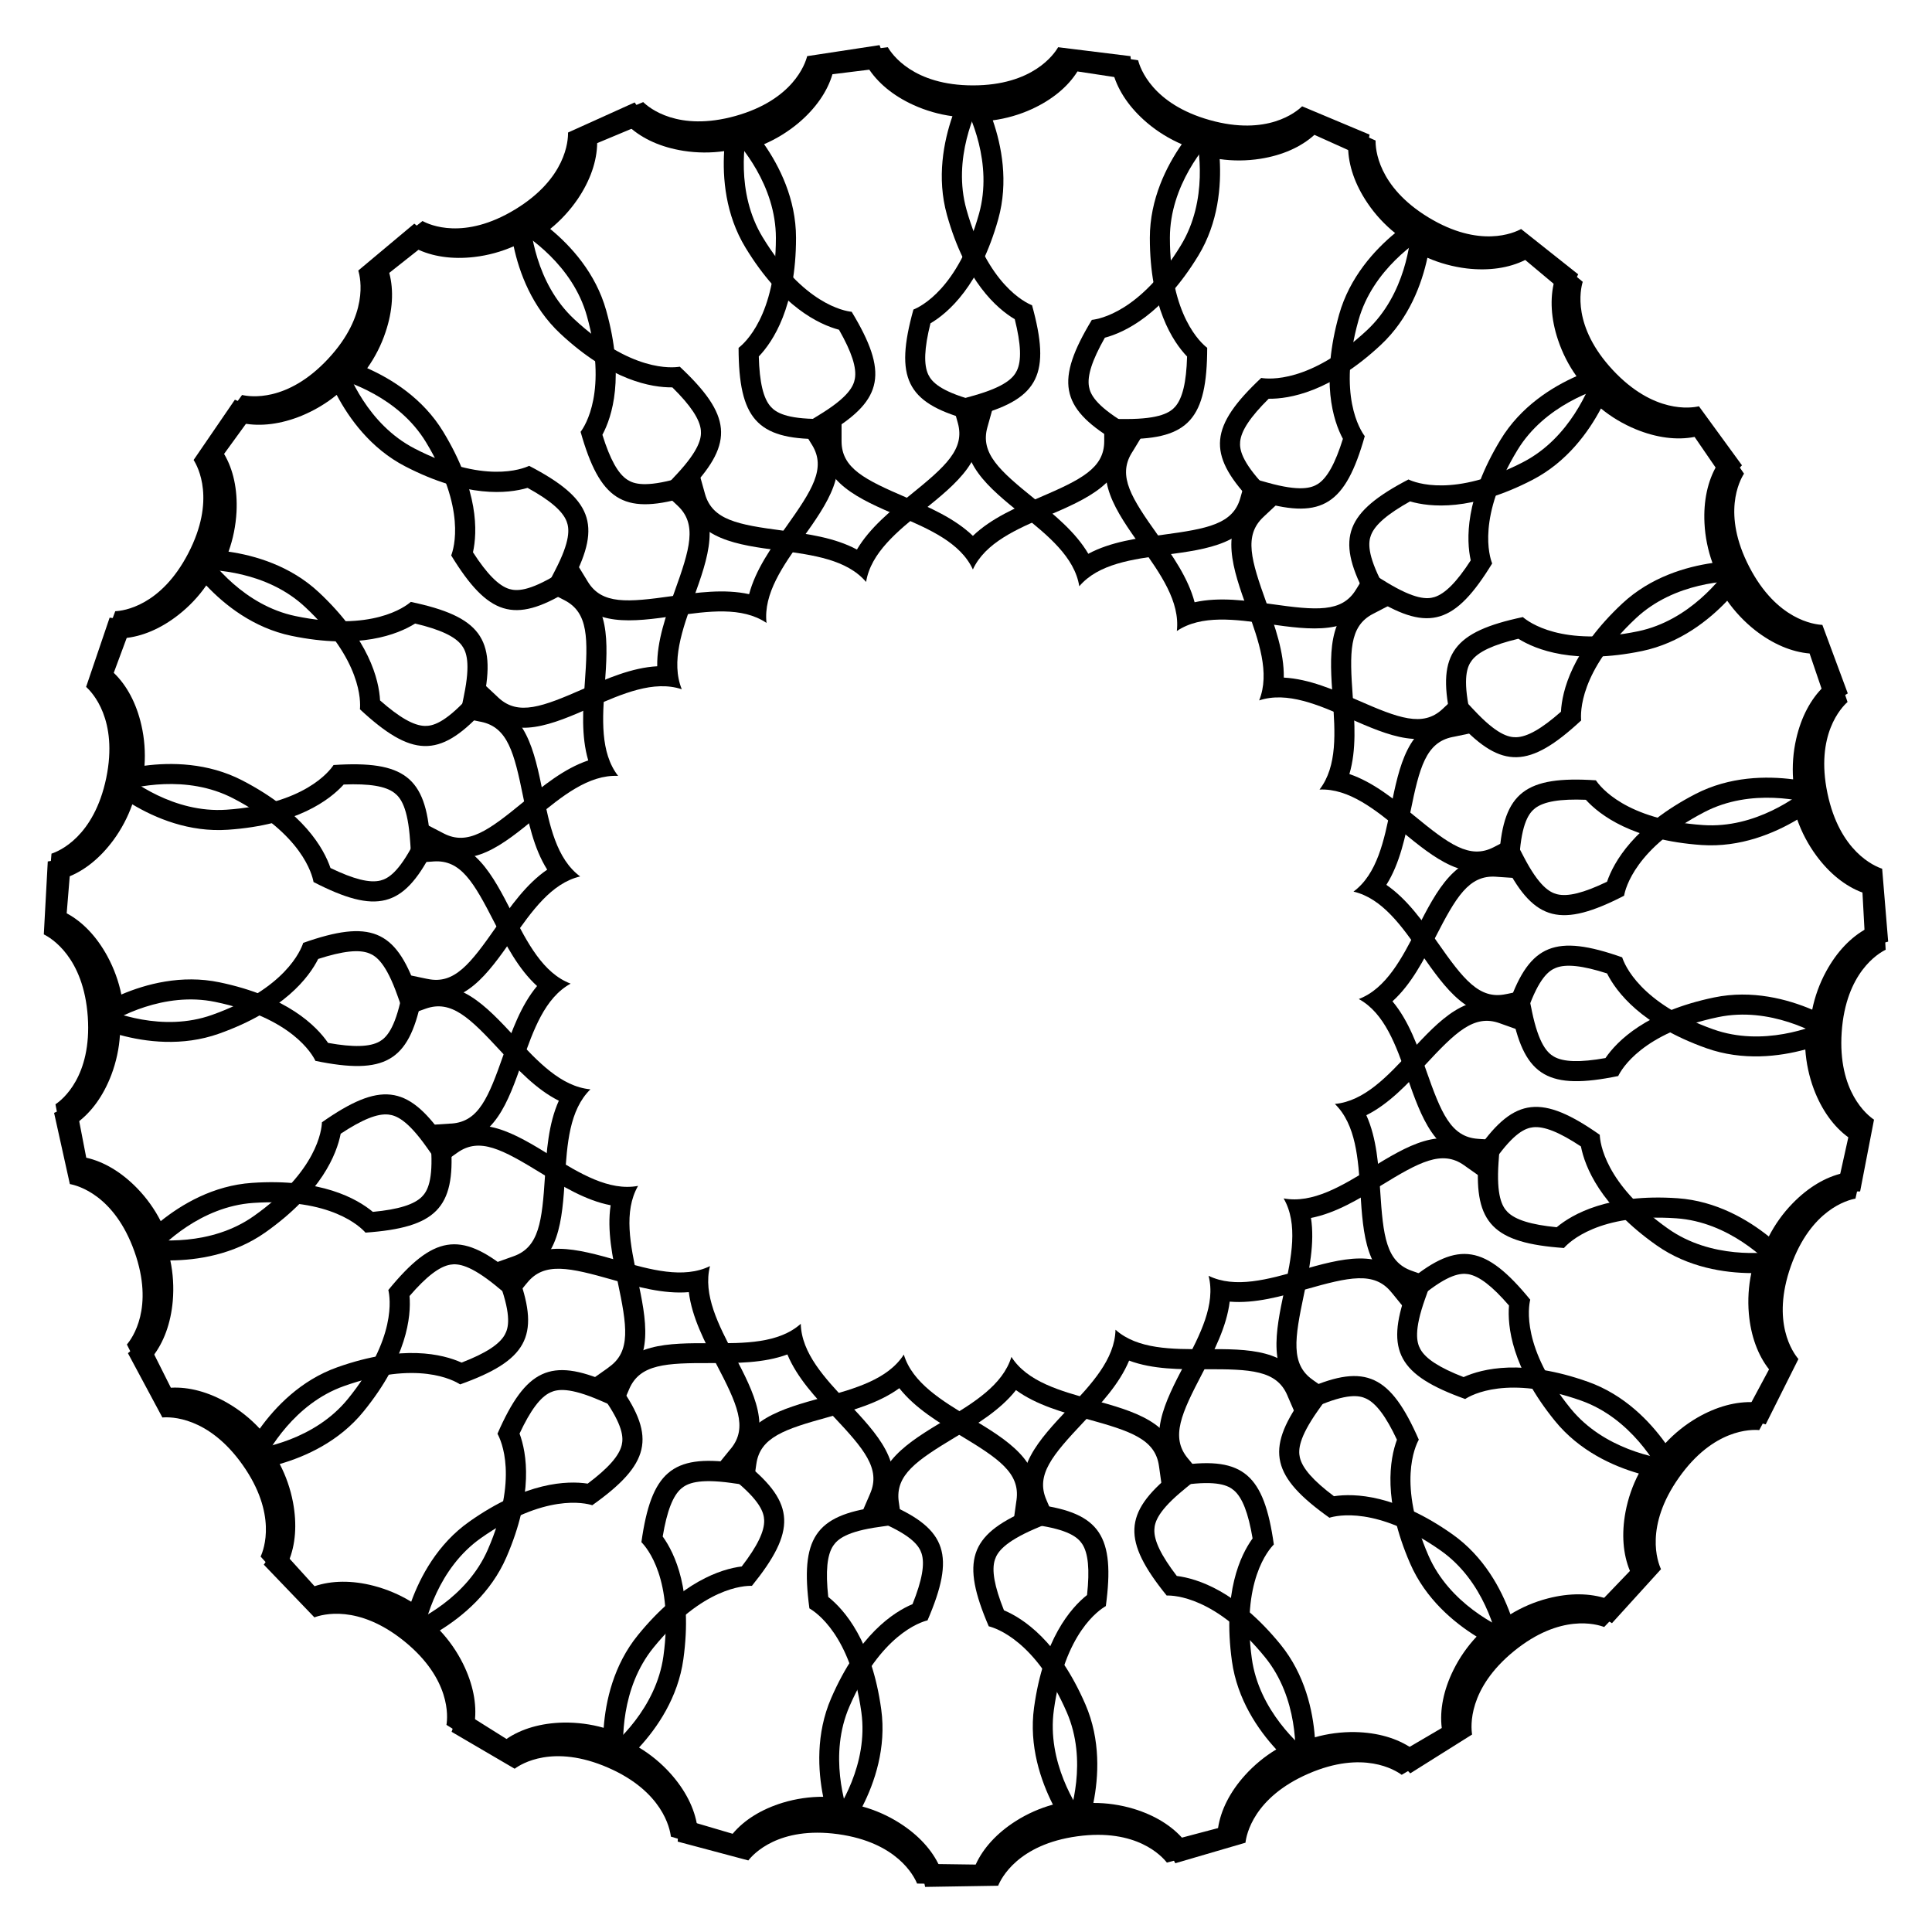 <?xml version="1.0" encoding="UTF-8"?>
<!-- Uploaded to: ICON Repo, www.iconrepo.com, Generator: ICON Repo Mixer Tools -->
<svg fill="#000000" width="800px" height="800px" version="1.1" viewBox="144 144 512 512" xmlns="http://www.w3.org/2000/svg">
 <g>
  <path d="m426.85 162.18 12.219 1.512c1.363 4.598 4.43 9.047 8.941 12.867 2.769 2.352 5.941 4.281 9.172 5.668-4.031 5.793-8.461 14.504-8.461 24.812 0 18.305 6.086 27.5 9.867 31.445-0.188 6.844-1.219 11.082-3.148 13.289-1.344 1.531-4.051 3.273-12.93 3.273h-5.879v5.879c0 7.18-6.191 10.203-17.129 14.906-6.129 2.625-12.824 5.519-17.676 10.18-4.848-4.66-11.547-7.559-17.676-10.18-10.938-4.703-17.129-7.727-17.129-14.906v-5.898h-5.856c-8.879 0-11.566-1.742-12.93-3.273-1.953-2.184-2.961-6.445-3.148-13.289 3.777-3.945 9.867-13.141 9.867-31.445 0-10.309-4.43-19.02-8.461-24.812 3.234-1.387 6.383-3.316 9.172-5.668 4.512-3.82 7.598-8.293 8.941-12.867l12.219-1.512c3.484 4.031 10.938 9.781 25.023 9.781 14.062 0.02 21.516-5.731 25-9.762m-2.434-5.668c-1.07 1.848-6.719 10.117-22.566 10.117s-21.496-8.27-22.566-10.117l-19.23 2.371c-0.398 9.949-12.891 19.566-22.883 20.34 3.023 3.109 12.449 13.855 12.449 27.816 0 20.613-8.312 27.941-9.887 29.137 0.043 18.746 4.891 24.184 21.434 24.184h0.547v0.547c0 11.043 9.887 15.305 20.34 19.797 8.125 3.484 16.5 7.094 19.773 14.211 3.273-7.117 11.652-10.707 19.773-14.211 10.477-4.492 20.34-8.754 20.34-19.797l0.004-0.547h0.547c16.543 0 21.391-5.438 21.434-24.184-1.574-1.195-9.887-8.523-9.887-29.137 0-13.961 9.426-24.707 12.449-27.816-9.992-0.777-22.484-10.391-22.883-20.34z"/>
  <path d="m361.79 163.69 12.176-1.848c2.539 4.051 6.695 7.516 12.09 9.973 3.316 1.512 6.863 2.519 10.348 2.981-2.309 6.676-4.219 16.246-1.449 26.176 4.934 17.633 13.266 24.832 17.969 27.625 1.66 6.633 1.828 11 0.547 13.645-0.883 1.828-3 4.242-11.566 6.633l-0.523 0.148-5.121 1.426 1.426 5.121 0.148 0.523c1.93 6.926-3.211 11.484-12.469 18.977-5.184 4.176-10.852 8.773-14.273 14.57-5.918-3.191-13.16-4.156-19.773-5.039-11.777-1.551-18.539-2.789-20.492-9.715l-0.145-0.527-1.43-5.121-5.121 1.43-0.547 0.145c-8.543 2.394-11.605 1.449-13.309 0.336-2.477-1.574-4.598-5.394-6.633-11.922 2.582-4.828 5.941-15.305 1.008-32.938-2.769-9.93-9.383-17.129-14.84-21.621 2.731-2.203 5.246-4.914 7.305-7.934 3.316-4.914 5.078-10.016 5.141-14.801l11.355-4.746c4.449 2.938 13.16 6.465 26.723 2.664 13.562-3.797 19.191-11.332 21.457-16.16m-3.883-4.809c-0.527 2.078-3.738 11.566-19 15.852-15.262 4.258-22.922-2.184-24.453-3.676l-17.867 7.473c2.309 9.699-7.137 22.316-16.543 25.758 3.758 2.164 15.723 9.992 19.48 23.426 5.562 19.859-0.461 29.137-1.66 30.73 5.106 18.035 11.234 21.961 27.168 17.512l0.523-0.148 0.148 0.523c2.981 10.645 13.645 12.07 24.938 13.562 8.754 1.176 17.801 2.371 22.883 8.332 1.238-7.727 8.332-13.457 15.219-19.02 8.859-7.16 17.234-13.918 14.254-24.562l-0.148-0.523 0.523-0.148c15.934-4.473 19.125-11 14.129-29.074-1.848-0.734-11.82-5.543-17.383-25.379-3.758-13.434 2.394-26.344 4.492-30.145-9.844 1.93-24.457-3.945-27.52-13.414z"/>
  <path d="m299.55 182.69 11.23-5.059c3.547 3.211 8.48 5.418 14.34 6.34 3.59 0.566 7.305 0.586 10.789 0.082-0.441 7.055 0.316 16.793 5.668 25.59 9.508 15.641 19.48 20.34 24.77 21.746 3.379 5.941 4.723 10.098 4.199 12.992-0.355 1.996-1.762 4.891-9.34 9.508l-0.461 0.293-4.578 2.758 2.769 4.555 0.293 0.461c3.738 6.152 0.02 11.922-6.887 21.645-3.879 5.414-8.102 11.379-9.82 17.863-6.57-1.449-13.793-0.441-20.383 0.504-11.797 1.66-18.641 2.309-22.379-3.84l-0.293-0.484-2.773-4.535-4.531 2.773-0.484 0.273c-7.578 4.617-10.789 4.512-12.742 3.926-2.793-0.863-5.879-3.969-9.594-9.723 1.176-5.332 1.594-16.352-7.914-31.992-5.352-8.793-13.664-13.938-20.109-16.793 2.035-2.856 3.734-6.148 4.871-9.613 1.887-5.625 2.203-11.02 0.965-15.641l9.656-7.641c5.082 1.637 14.422 2.688 26.449-4.641 12.051-7.305 15.406-16.098 16.289-21.348m-5.016-3.566c0.043 2.141-0.484 12.156-14.023 20.383-13.539 8.23-22.672 4.094-24.539 3.066l-15.199 12.004c4.828 8.711-0.84 23.406-8.984 29.285 4.199 1.07 17.844 5.375 25.086 17.297 10.707 17.613 7.41 28.191 6.695 30.039 9.781 15.977 16.73 18.098 30.879 9.512l0.461-0.293 0.293 0.461c5.731 9.426 16.395 7.934 27.668 6.34 8.754-1.238 17.781-2.519 24.266 1.867-0.879-7.766 4.414-15.199 9.535-22.398 6.613-9.277 12.848-18.055 7.094-27.48l-0.273-0.48 0.461-0.293c14.148-8.605 15.449-15.766 5.75-31.805-1.969-0.188-12.887-2.141-23.59-19.754-7.242-11.922-4.789-26.008-3.801-30.227-8.965 4.531-24.625 2.812-30.125-5.5z"/>
  <path d="m244.76 217.77 9.445-7.914c4.281 2.141 9.637 2.938 15.512 2.246 3.609-0.418 7.18-1.406 10.41-2.832 1.473 6.926 4.832 16.102 12.348 23.133 13.371 12.492 24.246 14.316 29.703 14.254 4.871 4.809 7.285 8.461 7.559 11.379 0.188 2.035-0.379 5.184-6.422 11.672l-0.379 0.398-3.633 3.902 3.883 3.633 0.398 0.375c5.246 4.914 3.234 11.484-0.797 22.691-2.246 6.277-4.723 13.141-4.617 19.859-6.719 0.359-13.395 3.297-19.504 5.965-10.914 4.785-17.34 7.242-22.586 2.352l-0.398-0.379-3.883-3.633-3.633 3.883-0.379 0.398c-6.066 6.508-9.172 7.266-11.207 7.223-2.938-0.082-6.719-2.227-11.859-6.758-0.293-5.457-2.875-16.164-16.246-28.676-7.539-7.031-16.922-9.742-23.914-10.75 1.195-3.297 1.93-6.926 2.121-10.578 0.293-5.918-0.859-11.211-3.297-15.324l7.242-9.973c5.332 0.211 14.609-1.301 24.227-11.609 9.594-10.262 10.473-19.625 9.906-24.938m-5.812-2.078c0.629 2.035 2.812 11.82-7.996 23.406-10.816 11.59-20.723 10.055-22.801 9.574l-11.398 15.68c7.012 7.074 5.5 22.754-0.734 30.605 4.324-0.105 18.617 0.359 28.82 9.887 15.074 14.066 14.738 25.148 14.547 27.121 13.73 12.762 21.012 12.93 32.309 0.84l0.379-0.398 0.398 0.379c8.059 7.516 17.906 3.191 28.34-1.387 8.082-3.547 16.434-7.199 23.867-4.742-2.941-7.262 0.145-15.828 3.129-24.16 3.863-10.727 7.496-20.844-0.586-28.383l-0.402-0.379 0.379-0.398c11.293-12.09 10.641-19.332-3.047-32.16-1.949 0.336-12.973 1.406-28.043-12.656-10.184-9.531-11.629-23.766-11.82-28.09-7.41 6.781-22.941 9.344-30.5 2.836z"/>
  <path d="m201.46 266.34 6.969-10.16c4.68 0.902 10.055 0.23 15.535-2.016 3.359-1.387 6.551-3.297 9.258-5.519 3.297 6.234 8.984 14.191 18.137 18.934 16.246 8.418 27.207 7.262 32.453 5.711 5.981 3.293 9.297 6.148 10.348 8.879 0.734 1.91 1.051 5.102-3.043 12.973l-0.254 0.504-2.453 4.723 4.723 2.457 0.484 0.25c6.379 3.297 6.211 10.18 5.352 22.062-0.465 6.656-0.988 13.918 0.922 20.383-6.383 2.141-12.027 6.781-17.172 11-9.215 7.559-14.738 11.652-21.117 8.355l-0.484-0.25-4.723-2.457-2.457 4.723-0.25 0.48c-4.094 7.894-6.887 9.469-8.859 9.973-2.832 0.715-7.074-0.336-13.246-3.316-1.762-5.164-7.137-14.801-23.387-23.219-9.129-4.723-18.91-4.805-25.902-3.883 0.25-3.504 0-7.199-0.82-10.746-1.32-5.793-3.859-10.559-7.324-13.875l4.281-11.547c5.207-1.238 13.73-5.207 20.219-17.719 6.465-12.488 4.785-21.746 2.812-26.699m-6.152-0.441c1.156 1.805 5.898 10.641-1.406 24.707-7.285 14.062-17.234 15.281-19.355 15.367l-6.738 18.156c8.648 4.934 11.441 20.445 7.535 29.684 4.156-1.258 18.031-4.68 30.418 1.742 18.305 9.488 20.973 20.238 21.328 22.188 16.668 8.586 23.723 6.781 31.34-7.914l0.25-0.484 0.484 0.25c9.805 5.082 18.137-1.742 26.934-8.965 6.824-5.598 13.879-11.371 21.707-11.016-4.805-6.191-4.156-15.281-3.527-24.098 0.82-11.359 1.598-22.086-8.207-27.164l-0.48-0.254 0.25-0.484c7.621-14.695 5.016-21.496-11.609-30.164-1.805 0.84-12.113 4.871-30.418-4.617-12.387-6.422-17.613-19.734-18.957-23.848-5.309 8.504-19.582 15.18-28.609 10.938z"/>
  <path d="m172.86 324.8 3.969-11.672c4.766-0.398 9.762-2.5 14.422-6.152 2.875-2.246 5.414-4.934 7.41-7.828 4.848 5.144 12.488 11.254 22.566 13.352 17.926 3.715 28.148-0.355 32.789-3.254 6.656 1.574 10.621 3.441 12.363 5.793 1.219 1.637 2.371 4.617 0.566 13.328l-0.102 0.527-1.074 5.207 5.207 1.09 0.547 0.105c7.031 1.469 8.734 8.145 11.105 19.797 1.324 6.527 2.793 13.688 6.383 19.375-5.562 3.801-9.742 9.781-13.562 15.242-6.824 9.762-11.043 15.199-18.074 13.73l-0.547-0.105-5.207-1.09-1.09 5.223-0.105 0.547c-1.805 8.691-4.074 10.98-5.836 11.988-2.539 1.449-6.906 1.594-13.645 0.379-3.086-4.492-10.852-12.324-28.781-16.059-10.078-2.098-19.523 0.461-26.008 3.234-0.691-3.441-1.953-6.926-3.695-10.141-2.832-5.207-6.57-9.133-10.789-11.379l1.008-12.281c4.66-2.602 11.797-8.711 14.672-22.504 2.856-13.773-1.258-22.234-4.492-26.453m-6.043 1.238c1.594 1.426 8.543 8.648 5.332 24.16-3.234 15.512-12.469 19.375-14.504 20.027l-1.594 19.293c9.656 2.414 16.543 16.605 15.262 26.535 3.652-2.332 16.102-9.363 29.766-6.527 20.195 4.199 25.652 13.812 26.512 15.617 18.367 3.777 24.664 0.125 28.047-16.059l0.105-0.547 0.547 0.105c10.812 2.246 16.984-6.57 23.531-15.891 5.082-7.242 10.309-14.715 17.926-16.48-6.297-4.66-8.125-13.602-9.887-22.25-2.293-11.148-4.453-21.688-15.266-23.934l-0.523-0.125 0.105-0.547c3.359-16.207-0.965-22.043-19.312-25.902-1.512 1.32-10.352 7.957-30.547 3.758-13.664-2.836-22.27-14.234-24.684-17.844-2.812 9.637-14.758 19.902-24.582 18.262z"/>
  <path d="m161.11 388.79 0.672-12.301c4.492-1.66 8.711-5.039 12.238-9.805 2.164-2.938 3.883-6.215 5.039-9.531 6.066 3.633 15.051 7.453 25.336 6.738 18.262-1.238 27.016-7.934 30.691-11.988 6.844-0.273 11.148 0.441 13.457 2.246 1.617 1.238 3.547 3.801 4.137 12.68l0.043 0.547 0.355 5.312 5.312-0.355 0.543-0.043c7.18-0.484 10.602 5.481 16.039 16.078 3.043 5.918 6.383 12.426 11.355 16.941-4.324 5.164-6.738 12.051-8.941 18.324-3.945 11.23-6.527 17.613-13.707 18.117l-0.551 0.023-5.312 0.355 0.355 5.312 0.043 0.547c0.609 8.859-0.945 11.672-2.371 13.121-2.059 2.098-6.215 3.402-13.035 4.051-4.199-3.504-13.793-8.941-32.035-7.684-10.285 0.691-18.66 5.711-24.184 10.141-1.594-3.129-3.738-6.152-6.277-8.754-4.137-4.242-8.773-7.012-13.457-8.062l-2.332-12.09c3.801-3.758 9.027-11.566 8.062-25.633-0.98-14.047-7.215-21.078-11.477-24.289m-5.5 2.832c1.91 0.945 10.559 6.023 11.652 21.832 1.09 15.809-6.781 22.02-8.566 23.195l3.672 19.02c9.949-0.273 20.402 11.523 21.852 21.434 2.875-3.234 12.973-13.371 26.891-14.316 20.57-1.406 28.445 6.383 29.746 7.871 18.703-1.324 23.785-6.527 22.672-23.027l-0.043-0.547 0.547-0.043c11.02-0.754 14.59-10.914 18.367-21.664 2.938-8.332 5.961-16.941 12.824-20.699-7.32-2.766-11.477-10.891-15.508-18.742-5.207-10.141-10.117-19.711-21.141-18.957l-0.547 0.043-0.043-0.547c-1.133-16.5-6.887-20.973-25.59-19.734-1.09 1.66-7.828 10.438-28.398 11.844-13.918 0.965-25.297-7.703-28.59-10.52-0.105 10.035-8.836 23.133-18.746 24.227z"/>
  <path d="m167.05 453.59-2.664-12.027c3.863-2.812 7.031-7.199 9.133-12.742 1.281-3.402 2.059-7.031 2.266-10.539 6.801 1.848 16.5 3.106 26.219-0.336 17.254-6.129 23.867-14.945 26.324-19.816 6.508-2.098 10.852-2.582 13.562-1.469 1.891 0.754 4.43 2.707 7.41 11.082l0.188 0.523 1.785 5.016 5.016-1.785 0.523-0.188c6.781-2.414 11.691 2.414 19.773 11.148 4.535 4.891 9.488 10.242 15.512 13.246-2.769 6.129-3.254 13.414-3.672 20.07-0.777 11.883-1.531 18.727-8.312 21.141l-0.523 0.188-5.016 1.785 1.785 5.016 0.188 0.523c2.981 8.375 2.227 11.484 1.238 13.266-1.406 2.562-5.082 4.953-11.461 7.41-4.977-2.246-15.68-4.891-32.938 1.238-9.699 3.441-16.438 10.539-20.551 16.27-2.394-2.582-5.269-4.914-8.418-6.738-5.121-2.981-10.348-4.387-15.137-4.113l-5.519-11.02c2.644-4.641 5.562-13.582 0.84-26.848-4.684-13.266-12.598-18.367-17.551-20.301m-4.535 4.199c2.098 0.379 11.797 2.938 17.109 17.863 5.312 14.926-0.609 23.027-1.996 24.645l8.668 17.32c9.508-2.961 22.754 5.582 26.828 14.738 1.91-3.883 8.879-16.375 22.043-21.035 19.418-6.906 29.094-1.531 30.773-0.441 17.656-6.32 21.141-12.699 15.598-28.297l-0.188-0.523 0.523-0.188c10.41-3.695 11.105-14.441 11.84-25.801 0.566-8.816 1.156-17.926 6.758-23.387-7.789-0.715-14-7.391-20.004-13.875-7.746-8.312-15.051-16.207-25.461-12.512l-0.523 0.188-0.172-0.523c-5.543-15.598-12.281-18.324-29.957-12.09-0.609 1.891-4.723 12.176-24.141 19.082-13.141 4.68-26.43-0.609-30.375-2.414 2.602 9.676-2.266 24.664-11.504 28.383z"/>
  <path d="m190.25 514.38-5.816-10.852c2.961-3.758 4.828-8.836 5.352-14.738 0.316-3.633 0.082-7.328-0.652-10.77 7.055-0.043 16.73-1.469 25.148-7.391 14.945-10.559 18.957-20.824 20.004-26.176 5.711-3.777 9.762-5.414 12.68-5.082 2.016 0.23 4.996 1.406 10.117 8.668l0.316 0.441 3.066 4.344 4.344-3.066 0.441-0.316c5.879-4.137 11.902-0.82 22.062 5.394 5.688 3.484 11.902 7.305 18.516 8.566-1.008 6.656 0.504 13.793 1.867 20.301 2.457 11.652 3.57 18.453-2.309 22.586l-0.438 0.344-4.344 3.066 3.066 4.344 0.316 0.441c5.121 7.262 5.246 10.453 4.785 12.449-0.672 2.856-3.547 6.129-9.027 10.242-5.394-0.82-16.414-0.484-31.383 10.078-8.418 5.941-12.973 14.59-15.387 21.223-3-1.848-6.402-3.297-9.93-4.219-5.731-1.492-11.148-1.426-15.68 0.105l-8.27-9.109c1.281-5.184 1.68-14.57-6.422-26.07-8.129-11.508-17.113-14.277-22.426-14.805m-3.211 5.269c2.121-0.188 12.156-0.336 21.285 12.594 9.133 12.953 5.648 22.336 4.746 24.266l13.016 14.336c8.355-5.414 23.406-0.754 29.828 6.969 0.777-4.262 4.137-18.156 15.535-26.199 16.836-11.883 27.605-9.32 29.516-8.711 15.281-10.852 16.941-17.949 7.391-31.469l-0.316-0.441 0.441-0.316c9.027-6.359 6.801-16.898 4.43-28.047-1.828-8.648-3.715-17.57 0.188-24.352-7.703 1.426-15.473-3.336-23.008-7.957-9.719-5.961-18.895-11.586-27.898-5.207l-0.441 0.316-0.316-0.441c-9.551-13.52-16.773-14.336-32.117-3.57-0.062 1.996-1.258 12.992-18.094 24.875-11.398 8.039-25.609 6.551-29.895 5.879 5.121 8.629 4.473 24.371-3.422 30.438z"/>
  <path d="m229 566.68-8.523-8.879c1.848-4.41 2.266-9.805 1.176-15.641-0.672-3.57-1.891-7.074-3.527-10.18 6.781-1.953 15.723-5.918 22.211-13.918 11.547-14.191 12.637-25.168 12.195-30.605 4.473-5.184 7.934-7.828 10.832-8.312 2.016-0.336 5.207 0.02 12.09 5.625l0.418 0.355 4.137 3.359 3.359-4.137 0.355-0.418c4.535-5.582 11.23-4.008 22.691-0.754 6.402 1.828 13.434 3.82 20.133 3.254 0.82 6.676 4.199 13.141 7.285 19.062 5.519 10.559 8.418 16.793 3.883 22.379l-0.355 0.418-3.359 4.137 4.137 3.359 0.418 0.355c6.887 5.606 7.871 8.668 7.957 10.684 0.125 2.918-1.762 6.863-5.941 12.301-5.414 0.672-15.934 3.969-27.5 18.18-6.508 7.996-8.566 17.551-9.09 24.582-3.379-0.965-7.055-1.449-10.684-1.387-5.918 0.125-11.125 1.637-15.074 4.344l-10.434-6.551c-0.168-5.332-2.309-14.484-13.227-23.387-10.91-8.918-20.312-9.172-25.562-8.227m-1.68 5.941c1.996-0.754 11.609-3.609 23.891 6.383s11.461 19.984 11.105 22.105l16.395 10.285c6.59-7.473 22.336-7.055 30.586-1.344-0.398-4.324-0.902-18.598 7.894-29.43 13.016-15.996 24.078-16.414 26.07-16.352 11.797-14.57 11.461-21.852-1.363-32.285l-0.418-0.355 0.355-0.418c6.969-8.566 1.996-18.094-3.297-28.191-4.094-7.828-8.312-15.91-6.383-23.488-7.031 3.441-15.809 0.945-24.309-1.469-10.957-3.106-21.309-6.047-28.277 2.519l-0.355 0.418-0.418-0.355c-12.824-10.434-20.027-9.277-31.887 5.227 0.461 1.93 2.289 12.848-10.707 28.844-8.797 10.832-22.902 13.227-27.207 13.707 7.262 6.926 10.875 22.25 4.914 30.23z"/>
  <path d="m280.41 606.56-10.602-6.254c0.586-4.746-0.461-10.055-3.086-15.367-1.617-3.273-3.738-6.297-6.152-8.859 6.004-3.715 13.539-9.949 17.633-19.398 7.285-16.793 5.375-27.648 3.484-32.77 2.898-6.191 5.519-9.699 8.188-10.914 1.848-0.859 5.016-1.387 13.16 2.141l0.504 0.211 4.891 2.121 2.121-4.891 0.211-0.504c2.856-6.59 9.742-6.887 21.645-6.844 6.656 0.02 13.961 0.043 20.258-2.289 2.582 6.215 7.578 11.523 12.156 16.375 8.164 8.668 12.637 13.898 9.781 20.488l-0.211 0.504-2.121 4.891 4.891 2.121 0.504 0.211c8.145 3.547 9.93 6.215 10.559 8.145 0.902 2.793 0.148 7.094-2.394 13.434-5.039 2.121-14.273 8.125-21.559 24.918-4.094 9.445-3.504 19.207-2.121 26.137-3.504-0.02-7.18 0.504-10.664 1.555-5.668 1.723-10.266 4.578-13.328 8.25l-11.82-3.484c-1.594-5.102-6.129-13.328-19.039-18.934-12.969-5.609-22.078-3.301-26.887-0.992m-0.02 6.172c1.723-1.281 10.203-6.613 24.73-0.293 14.527 6.32 16.414 16.164 16.668 18.285l18.578 5.481c4.324-8.965 19.605-12.805 29.094-9.551-1.555-4.051-5.898-17.676-0.336-30.461 8.207-18.914 18.746-22.316 20.676-22.777 7.43-17.215 5.144-24.121-10.035-30.711l-0.504-0.211 0.211-0.504c4.41-10.141-2.981-17.969-10.77-26.262-6.047-6.445-12.301-13.078-12.492-20.906-5.836 5.207-14.969 5.184-23.805 5.144-11.398-0.043-22.148-0.082-26.555 10.055l-0.211 0.504-0.504-0.211c-15.176-6.59-21.789-3.547-29.305 13.645 0.965 1.742 5.688 11.754-2.539 30.668-5.562 12.805-18.473 18.914-22.504 20.551 8.859 4.703 16.48 18.492 12.891 27.773z"/>
  <path d="m340.68 631.1-11.902-3.148c-0.715-4.723-3.148-9.551-7.117-13.98-2.434-2.707-5.289-5.059-8.312-6.863 4.785-5.184 10.348-13.227 11.754-23.426 2.5-18.137-2.289-28.066-5.481-32.496 1.133-6.758 2.707-10.832 4.934-12.723 1.555-1.324 4.449-2.688 13.246-1.469l0.547 0.082 5.269 0.734 0.734-5.269 0.082-0.547c0.988-7.117 7.516-9.258 18.996-12.426 6.422-1.785 13.457-3.715 18.895-7.684 4.176 5.289 10.41 9.047 16.121 12.492 10.203 6.152 15.91 9.973 14.945 17.109l-0.082 0.547-0.734 5.269 5.269 0.734 0.547 0.082c8.797 1.219 11.23 3.316 12.363 4.996 1.637 2.434 2.059 6.781 1.324 13.582-4.281 3.402-11.547 11.672-14.043 29.809-1.406 10.203 1.805 19.438 4.996 25.734-3.379 0.922-6.781 2.414-9.844 4.367-4.996 3.168-8.648 7.18-10.621 11.523l-12.324-0.168c-2.898-4.473-9.488-11.188-23.449-13.098-13.961-1.977-22.105 2.707-26.113 6.234m1.637 5.938c1.301-1.68 8.039-9.109 23.742-6.969 15.703 2.164 20.172 11.125 20.973 13.098l19.355 0.273c1.742-9.805 15.43-17.633 25.441-17.047-2.582-3.484-10.453-15.43-8.543-29.242 2.812-20.426 12.027-26.535 13.77-27.52 2.5-18.578-1.555-24.625-17.949-26.871l-0.547-0.082 0.082-0.547c1.512-10.938-7.703-16.5-17.465-22.379-7.559-4.555-15.387-9.277-17.656-16.773-4.219 6.59-13.016 9.027-21.516 11.379-10.98 3.043-21.348 5.898-22.859 16.836l-0.082 0.547-0.547-0.082c-16.395-2.246-21.938 2.477-24.539 21.035 1.406 1.406 8.648 9.781 5.836 30.207-1.91 13.812-12.699 23.195-16.121 25.863 9.805 2.141 20.867 13.352 19.902 23.281z"/>
  <path d="m405.33 638.47-12.324 0.168c-1.973-4.367-5.625-8.355-10.621-11.523-3.066-1.953-6.465-3.441-9.844-4.367 3.211-6.297 6.402-15.535 4.996-25.734-2.5-18.137-9.762-26.406-14.043-29.809-0.734-6.801-0.316-11.148 1.324-13.582 1.133-1.699 3.57-3.801 12.363-4.996l0.547-0.082 5.269-0.734-0.734-5.269-0.082-0.547c-0.988-7.117 4.746-10.957 14.945-17.109 5.711-3.441 11.945-7.199 16.121-12.492 5.438 3.969 12.469 5.898 18.895 7.684 11.484 3.168 18.012 5.312 18.996 12.426l0.082 0.547 0.734 5.269 5.269-0.734 0.547-0.082c8.797-1.219 11.715 0.148 13.246 1.469 2.227 1.91 3.801 5.984 4.934 12.723-3.211 4.43-7.977 14.359-5.481 32.496 1.406 10.203 6.969 18.242 11.754 23.426-3 1.805-5.879 4.156-8.312 6.863-3.969 4.41-6.402 9.238-7.117 13.98l-11.902 3.148c-4.008-3.527-12.156-8.207-26.113-6.297-13.961 1.973-20.555 8.688-23.449 13.16m3.188 5.269c0.797-1.973 5.289-10.957 20.973-13.098 15.703-2.164 22.418 5.269 23.742 6.969l18.727-4.953c-0.965-9.91 10.098-21.141 19.902-23.281-3.422-2.664-14.211-12.027-16.121-25.863-2.812-20.426 4.43-28.801 5.836-30.207-2.602-18.559-8.145-23.281-24.539-21.035l-0.547 0.082-0.082-0.547c-1.512-10.938-11.883-13.812-22.859-16.836-8.523-2.352-17.32-4.785-21.516-11.379-2.289 7.496-10.098 12.195-17.656 16.773-9.762 5.879-18.977 11.441-17.465 22.379l0.082 0.547-0.547 0.082c-16.395 2.246-20.445 8.293-17.949 26.871 1.723 0.988 10.957 7.094 13.77 27.52 1.91 13.812-5.961 25.758-8.543 29.242 10.012-0.586 23.699 7.242 25.441 17.047z"/>
  <path d="m469.57 628.12-11.82 3.484c-3.066-3.672-7.66-6.527-13.328-8.25-3.484-1.051-7.16-1.574-10.664-1.555 1.387-6.926 1.973-16.688-2.121-26.137-7.285-16.793-16.543-22.797-21.578-24.918-2.539-6.359-3.316-10.664-2.394-13.434 0.629-1.93 2.414-4.617 10.559-8.145l0.504-0.211 4.891-2.121-2.121-4.891-0.211-0.504c-2.856-6.59 1.617-11.82 9.781-20.488 4.578-4.848 9.574-10.16 12.156-16.375 6.297 2.352 13.602 2.332 20.258 2.289 11.902-0.043 18.789 0.25 21.645 6.844l0.211 0.504 2.121 4.891 4.891-2.121 0.504-0.211c8.145-3.547 11.316-3 13.16-2.141 2.664 1.238 5.289 4.723 8.188 10.914-1.891 5.121-3.801 15.977 3.484 32.77 4.094 9.445 11.629 15.68 17.633 19.398-2.414 2.562-4.535 5.582-6.152 8.859-2.625 5.312-3.672 10.621-3.086 15.367l-10.621 6.234c-4.809-2.309-13.918-4.617-26.848 0.988-12.91 5.625-17.445 13.855-19.039 18.957m4.492 4.219c0.23-2.121 2.141-11.965 16.668-18.285 14.527-6.32 23.008-0.965 24.73 0.293l16.688-9.824c-3.609-9.277 4.031-23.07 12.891-27.773-4.008-1.637-16.941-7.746-22.504-20.551-8.207-18.914-3.504-28.926-2.539-30.668-7.516-17.172-14.129-20.238-29.305-13.645l-0.504 0.211-0.211-0.504c-4.41-10.141-15.156-10.098-26.555-10.055-8.836 0.043-17.949 0.062-23.805-5.144-0.168 7.828-6.422 14.465-12.492 20.906-7.809 8.293-15.176 16.145-10.77 26.262l0.211 0.504-0.504 0.211c-15.176 6.59-17.445 13.496-10.035 30.711 1.93 0.484 12.469 3.883 20.676 22.777 5.562 12.805 1.195 26.406-0.336 30.461 9.488-3.254 24.77 0.566 29.094 9.551z"/>
  <path d="m528.64 600.81-10.434 6.551c-3.945-2.707-9.133-4.219-15.074-4.344-3.633-0.062-7.305 0.418-10.684 1.387-0.523-7.031-2.602-16.605-9.09-24.582-11.547-14.191-22.062-17.488-27.5-18.18-4.156-5.438-6.066-9.363-5.941-12.301 0.082-2.035 1.07-5.082 7.957-10.684l0.418-0.355 4.137-3.359-3.359-4.137-0.355-0.418c-4.535-5.582-1.637-11.82 3.883-22.379 3.086-5.898 6.465-12.363 7.285-19.062 6.695 0.566 13.73-1.426 20.133-3.254 11.461-3.254 18.156-4.828 22.691 0.754l0.355 0.418 3.359 4.137 4.137-3.359 0.418-0.355c6.887-5.606 10.078-5.941 12.09-5.625 2.898 0.484 6.359 3.129 10.832 8.312-0.441 5.438 0.652 16.414 12.195 30.605 6.508 7.996 15.43 11.965 22.211 13.918-1.637 3.106-2.856 6.613-3.527 10.18-1.09 5.836-0.672 11.211 1.176 15.641l-8.523 8.879c-5.246-0.922-14.652-0.691-25.566 8.188-10.914 8.941-13.055 18.094-13.223 23.426m5.481 2.856c-0.336-2.098-1.176-12.09 11.105-22.105 12.281-9.992 21.895-7.16 23.891-6.383l13.414-13.961c-5.984-7.977-2.352-23.301 4.914-30.23-4.305-0.484-18.41-2.898-27.207-13.707-13.016-15.996-11.188-26.91-10.707-28.844-11.859-14.504-19.062-15.68-31.887-5.227l-0.418 0.355-0.355-0.418c-6.969-8.566-17.32-5.625-28.277-2.519-8.5 2.414-17.277 4.914-24.309 1.469 1.953 7.578-2.289 15.66-6.383 23.488-5.269 10.098-10.266 19.629-3.297 28.191l0.355 0.418-0.418 0.355c-12.824 10.434-13.16 17.719-1.363 32.285 1.996-0.062 13.059 0.355 26.07 16.352 8.797 10.832 8.293 25.105 7.894 29.43 8.25-5.711 23.992-6.129 30.586 1.344z"/>
  <path d="m578.16 558.59-8.27 9.109c-4.535-1.531-9.93-1.594-15.68-0.105-3.527 0.902-6.926 2.371-9.93 4.219-2.414-6.633-6.969-15.281-15.387-21.223-14.945-10.559-25.969-10.895-31.383-10.078-5.481-4.113-8.355-7.391-9.027-10.242-0.461-1.973-0.336-5.184 4.785-12.449l0.316-0.441 3.066-4.344-4.344-3.066-0.441-0.316c-5.879-4.137-4.766-10.938-2.309-22.586 1.387-6.527 2.898-13.664 1.867-20.301 6.613-1.281 12.824-5.082 18.516-8.566 10.16-6.234 16.184-9.551 22.062-5.394l0.441 0.316 4.344 3.066 3.066-4.344 0.316-0.441c5.121-7.262 8.102-8.438 10.117-8.668 2.918-0.316 6.969 1.301 12.68 5.082 1.051 5.352 5.059 15.641 20.004 26.176 8.418 5.941 18.094 7.348 25.148 7.391-0.734 3.441-0.965 7.137-0.652 10.77 0.523 5.898 2.394 10.98 5.352 14.738l-5.816 10.852c-5.312 0.523-14.297 3.297-22.418 14.801-8.125 11.477-7.727 20.863-6.426 26.047m6.027 1.258c-0.902-1.93-4.387-11.336 4.746-24.266 9.133-12.953 19.164-12.785 21.285-12.594l9.152-17.066c-7.894-6.066-8.543-21.812-3.422-30.438-4.281 0.691-18.492 2.184-29.895-5.879-16.836-11.883-18.031-22.902-18.094-24.875-15.344-10.77-22.566-9.949-32.117 3.57l-0.316 0.441-0.441-0.316c-9.027-6.359-18.199-0.734-27.898 5.207-7.535 4.617-15.305 9.383-23.008 7.957 3.926 6.781 2.035 15.703 0.188 24.352-2.352 11.148-4.578 21.664 4.43 28.047l0.441 0.316-0.316 0.441c-9.551 13.52-7.894 20.613 7.391 31.469 1.891-0.586 12.66-3.168 29.516 8.711 11.398 8.039 14.758 21.938 15.535 26.199 6.402-7.703 21.453-12.387 29.828-6.969z"/>
  <path d="m614.43 504.58-5.519 11.02c-4.785-0.25-9.992 1.133-15.137 4.113-3.148 1.828-6.023 4.156-8.418 6.738-4.113-5.731-10.832-12.824-20.551-16.27-17.254-6.129-27.941-3.484-32.938-1.238-6.383-2.477-10.055-4.848-11.461-7.41-0.988-1.785-1.723-4.914 1.238-13.266l0.188-0.523 1.785-5.016-5.016-1.785-0.523-0.188c-6.781-2.414-7.535-9.258-8.312-21.141-0.441-6.656-0.902-13.938-3.672-20.07 6.023-3 10.98-8.355 15.512-13.246 8.102-8.734 13.016-13.562 19.773-11.148l0.523 0.188 5.016 1.785 1.785-5.016 0.188-0.523c2.981-8.375 5.519-10.328 7.41-11.082 2.707-1.09 7.055-0.629 13.582 1.469 2.457 4.891 9.09 13.688 26.324 19.816 9.699 3.441 19.398 2.203 26.219 0.336 0.23 3.504 0.988 7.137 2.266 10.539 2.098 5.543 5.269 9.93 9.133 12.742l-2.664 12.027c-4.977 1.93-12.891 7.031-17.59 20.301-4.703 13.266-1.766 22.207 0.859 26.848m6.172-0.422c-1.387-1.617-7.285-9.719-1.996-24.645 5.312-14.926 14.988-17.488 17.109-17.863l4.199-18.895c-9.238-3.715-14.129-18.684-11.504-28.383-3.926 1.828-17.234 7.094-30.375 2.414-19.418-6.906-23.531-17.191-24.141-19.082-17.676-6.234-24.414-3.484-29.957 12.09l-0.188 0.523-0.523-0.188c-10.41-3.695-17.719 4.199-25.465 12.555-6.004 6.488-12.219 13.16-20.004 13.875 5.606 5.481 6.191 14.57 6.758 23.387 0.734 11.379 1.426 22.105 11.84 25.801l0.523 0.188-0.188 0.523c-5.543 15.598-2.035 21.98 15.598 28.297 1.66-1.09 11.336-6.465 30.773 0.441 13.141 4.68 20.133 17.152 22.043 21.035 4.094-9.152 17.32-17.695 26.828-14.758z"/>
  <path d="m634.82 442.78-2.332 12.09c-4.68 1.027-9.32 3.801-13.457 8.062-2.539 2.602-4.68 5.625-6.277 8.754-5.5-4.41-13.898-9.426-24.184-10.141-18.262-1.258-27.855 4.199-32.035 7.684-6.824-0.672-10.98-1.973-13.035-4.051-1.426-1.449-2.981-4.262-2.371-13.121l0.043-0.547 0.355-5.312-5.312-0.355-0.547-0.043c-7.18-0.484-9.762-6.863-13.707-18.117-2.203-6.297-4.617-13.16-8.941-18.324 4.996-4.512 8.312-11 11.355-16.941 5.438-10.602 8.859-16.562 16.039-16.078l0.547 0.043 5.312 0.355 0.355-5.312 0.043-0.547c0.609-8.859 2.539-11.418 4.137-12.68 2.309-1.785 6.633-2.519 13.457-2.246 3.672 4.031 12.426 10.727 30.691 11.988 10.285 0.691 19.27-3.129 25.336-6.738 1.156 3.316 2.875 6.59 5.039 9.531 3.504 4.766 7.746 8.145 12.238 9.805l0.672 12.301c-4.262 3.211-10.516 10.242-11.461 24.289-0.988 14.062 4.238 21.895 8.039 25.652m5.812-2.059c-1.785-1.195-9.637-7.41-8.566-23.195 1.09-15.809 9.719-20.887 11.652-21.832l-1.051-19.332c-9.91-1.07-18.641-14.191-18.746-24.227-3.297 2.812-14.672 11.484-28.59 10.516-20.57-1.406-27.289-10.203-28.402-11.859-18.703-1.238-24.457 3.234-25.59 19.734l-0.043 0.547-0.547-0.043c-11.02-0.754-15.934 8.816-21.141 18.957-4.031 7.852-8.207 15.977-15.512 18.766 6.863 3.758 9.887 12.363 12.824 20.699 3.777 10.746 7.348 20.906 18.367 21.664l0.547 0.043-0.043 0.547c-1.133 16.5 3.969 21.707 22.672 23.027 1.301-1.492 9.172-9.301 29.746-7.871 13.918 0.945 24.016 11.082 26.891 14.316 1.469-9.93 11.902-21.727 21.852-21.434z"/>
  <path d="m637.73 377.77 1.008 12.281c-4.219 2.266-7.957 6.172-10.789 11.379-1.742 3.191-3 6.676-3.695 10.141-6.488-2.769-15.934-5.332-26.008-3.234-17.926 3.715-25.695 11.547-28.781 16.059-6.738 1.195-11.105 1.07-13.645-0.379-1.762-1.008-4.031-3.297-5.836-11.988l-0.105-0.547-1.09-5.207-5.207 1.09-0.547 0.105c-7.031 1.469-11.25-3.988-18.074-13.73-3.82-5.457-8.02-11.441-13.562-15.242 3.59-5.688 5.039-12.848 6.383-19.375 2.371-11.672 4.074-18.348 11.105-19.797l0.547-0.105 5.207-1.09-1.09-5.207-0.105-0.547c-1.805-8.691-0.652-11.691 0.566-13.309 1.742-2.352 5.711-4.199 12.363-5.793 4.641 2.898 14.863 6.969 32.789 3.254 10.078-2.098 17.719-8.207 22.566-13.328 2.016 2.875 4.555 5.582 7.41 7.828 4.68 3.652 9.656 5.75 14.422 6.152l3.969 11.672c-3.234 4.242-7.348 12.699-4.492 26.473 2.894 13.73 10.031 19.863 14.691 22.445m5.059-3.551c-2.035-0.672-11.273-4.512-14.504-20.027-3.234-15.512 3.738-22.734 5.332-24.16l-6.234-18.324c-9.824 1.637-21.77-8.629-24.582-18.262-2.414 3.59-11.043 15.008-24.688 17.844-20.195 4.199-29.031-2.457-30.543-3.758-18.348 3.863-22.672 9.699-19.312 25.902l0.105 0.547-0.547 0.102c-10.812 2.246-12.973 12.785-15.242 23.953-1.762 8.648-3.59 17.59-9.887 22.25 7.621 1.762 12.867 9.238 17.926 16.48 6.527 9.32 12.699 18.137 23.531 15.891l0.547-0.105 0.105 0.547c3.359 16.207 9.676 19.836 28.047 16.059 0.859-1.785 6.34-11.418 26.512-15.617 13.664-2.832 26.113 4.199 29.766 6.527-1.258-9.949 5.606-24.121 15.262-26.535z"/>
  <path d="m623.04 314.37 4.281 11.547c-3.441 3.316-5.984 8.082-7.305 13.875-0.82 3.547-1.07 7.242-0.82 10.746-7.012-0.902-16.773-0.84-25.926 3.906-16.246 8.418-21.621 18.055-23.387 23.219-6.172 2.981-10.41 4.031-13.246 3.316-1.973-0.504-4.766-2.078-8.859-9.973l-0.25-0.484-2.457-4.723-4.723 2.457-0.484 0.25c-6.383 3.316-11.902-0.797-21.117-8.355-5.137-4.238-10.785-8.855-17.145-11.02 1.91-6.445 1.387-13.73 0.902-20.383-0.859-11.883-1.027-18.766 5.352-22.062l0.484-0.25 4.723-2.457-2.688-5.207c-4.094-7.894-3.777-11.082-3.043-12.973 1.051-2.731 4.367-5.582 10.348-8.922 5.246 1.531 16.207 2.707 32.453-5.711 9.152-4.746 14.84-12.68 18.137-18.914 2.707 2.227 5.879 4.137 9.258 5.519 5.481 2.246 10.852 2.938 15.555 2.016l6.969 10.16c-1.973 4.953-3.652 14.211 2.812 26.703 6.445 12.535 14.992 16.48 20.176 17.719m3.906-4.766c-2.141-0.105-12.09-1.301-19.375-15.387-7.285-14.066-2.539-22.902-1.387-24.688l-10.957-15.973c-9.027 4.219-23.301-2.434-28.59-10.957-1.363 4.113-6.57 17.422-18.957 23.848-18.305 9.488-28.633 5.481-30.418 4.617-16.625 8.668-19.23 15.473-11.609 30.164l0.25 0.484-0.504 0.25c-9.805 5.082-9.027 15.809-8.207 27.184 0.629 8.816 1.281 17.906-3.504 24.098 7.828-0.355 14.883 5.414 21.707 11.02 8.816 7.223 17.129 14.043 26.934 8.965l0.484-0.25 0.25 0.484c7.621 14.695 14.672 16.5 31.34 7.914 0.336-1.953 3.023-12.699 21.328-22.188 12.387-6.422 26.281-3 30.418-1.742-3.906-9.238-1.113-24.75 7.535-29.684z"/>
  <path d="m591.76 257.32 7.242 9.973c-2.434 4.113-3.59 9.406-3.297 15.324 0.168 3.633 0.922 7.262 2.121 10.578-6.992 1.008-16.375 3.715-23.91 10.746-13.371 12.492-15.953 23.219-16.246 28.676-5.144 4.535-8.922 6.676-11.859 6.758-2.035 0.043-5.144-0.715-11.211-7.223l-0.379-0.398-3.633-3.883-3.883 3.633-0.398 0.379c-5.246 4.914-11.672 2.434-22.586-2.352-6.109-2.688-12.785-5.606-19.5-5.961 0.105-6.738-2.371-13.602-4.617-19.859-4.031-11.211-6.047-17.781-0.797-22.691l0.398-0.379 3.883-3.633-3.633-3.883-0.379-0.398c-6.066-6.488-6.613-9.656-6.422-11.672 0.273-2.918 2.688-6.551 7.559-11.379 5.457 0.062 16.332-1.762 29.703-14.254 7.535-7.031 10.875-16.207 12.363-23.113 3.211 1.406 6.781 2.394 10.41 2.832 5.879 0.691 11.23-0.105 15.512-2.246l9.445 7.914c-0.566 5.312 0.316 14.672 9.93 24.961 9.574 10.227 18.852 11.758 24.184 11.551m2.477-5.648c-2.078 0.484-11.988 1.996-22.797-9.574-10.812-11.586-8.629-21.371-7.996-23.406l-14.863-12.445c-7.559 6.508-23.09 3.926-30.48-2.832-0.188 4.324-1.637 18.559-11.82 28.086-15.074 14.066-26.094 12.992-28.047 12.66-13.664 12.824-14.336 20.07-3.043 32.18l0.379 0.398-0.422 0.355c-8.062 7.535-4.43 17.656-0.586 28.383 2.981 8.312 6.066 16.898 3.129 24.141 7.43-2.457 15.785 1.219 23.891 4.766 10.434 4.578 20.277 8.902 28.359 1.363l0.398-0.379 0.379 0.398c11.293 12.09 18.578 11.922 32.309-0.84-0.188-1.973-0.523-13.059 14.547-27.121 10.203-9.531 24.496-9.992 28.82-9.887-6.254-7.852-7.746-23.531-0.754-30.605z"/>
  <path d="m546.27 210.8 9.656 7.641c-1.219 4.617-0.922 10.035 0.965 15.641 1.156 3.465 2.832 6.758 4.891 9.613-6.445 2.856-14.758 7.996-20.109 16.816-9.508 15.641-9.09 26.66-7.914 31.992-3.715 5.75-6.801 8.836-9.594 9.719-1.953 0.609-5.144 0.691-12.742-3.926l-0.461-0.293-4.555-2.769-2.769 4.555-0.293 0.461c-3.738 6.152-10.578 5.5-22.379 3.84-6.59-0.922-13.812-1.953-20.383-0.484-1.723-6.508-5.941-12.449-9.805-17.887-6.906-9.699-10.621-15.492-6.887-21.645l0.293-0.461 2.769-4.555-4.555-2.769-0.461-0.293c-7.598-4.617-8.984-7.516-9.34-9.508-0.523-2.875 0.82-7.031 4.199-12.992 5.269-1.406 15.242-6.109 24.77-21.746 5.352-8.797 6.086-18.559 5.668-25.59 3.484 0.504 7.18 0.484 10.77-0.082 5.856-0.922 10.789-3.129 14.336-6.34l11.23 5.059c0.883 5.269 4.262 14.043 16.289 21.348 11.992 7.344 21.332 6.293 26.41 4.656m0.84-6.109c-1.867 1.027-11 5.164-24.539-3.066-13.539-8.23-14.066-18.242-14.023-20.383l-17.656-7.957c-5.519 8.293-21.18 10.012-30.125 5.5 0.988 4.219 3.441 18.305-3.82 30.23-10.707 17.613-21.621 19.543-23.594 19.754-9.699 16.039-8.375 23.195 5.75 31.805l0.461 0.293-0.293 0.461c-5.731 9.426 0.504 18.199 7.094 27.48 5.121 7.199 10.41 14.633 9.508 22.418 6.488-4.367 15.535-3.086 24.266-1.867 11.273 1.594 21.938 3.086 27.668-6.34l0.293-0.461 0.461 0.293c14.148 8.605 21.098 6.465 30.879-9.531-0.734-1.848-4.031-12.426 6.695-30.039 7.242-11.922 20.887-16.227 25.086-17.297-8.125-5.856-13.812-20.57-8.984-29.285z"/>
  <path d="m489.91 178.28 11.355 4.746c0.062 4.785 1.828 9.91 5.144 14.801 2.035 3.023 4.555 5.731 7.305 7.934-5.438 4.492-12.051 11.691-14.84 21.602-4.934 17.633-1.574 28.129 1.008 32.938-2.035 6.527-4.156 10.348-6.613 11.945-1.723 1.09-4.766 2.059-13.328-0.336l-0.523-0.148-5.121-1.426-1.453 5.117-0.148 0.523c-1.93 6.926-8.711 8.145-20.508 9.742-6.613 0.883-13.832 1.848-19.773 5.039-3.402-5.793-9.09-10.391-14.273-14.57-9.258-7.473-14.422-12.051-12.469-18.977l0.148-0.523 1.426-5.121-5.125-1.453-0.523-0.148c-8.543-2.394-10.664-4.809-11.566-6.633-1.281-2.625-1.113-6.992 0.547-13.645 4.703-2.769 13.035-9.992 17.969-27.625 2.769-9.91 0.859-19.5-1.449-26.176 3.484-0.461 7.055-1.469 10.348-2.981 5.394-2.477 9.551-5.918 12.09-9.973l12.176 1.848c2.266 4.828 7.894 12.363 21.453 16.164 13.562 3.801 22.297 0.273 26.746-2.664m-0.84-6.109c-1.531 1.492-9.215 7.934-24.457 3.652-15.262-4.281-18.473-13.77-18.996-15.848l-19.145-2.898c-3.062 9.488-17.695 15.367-27.52 13.434 2.078 3.801 8.25 16.711 4.492 30.145-5.562 19.859-15.535 24.645-17.383 25.379-5.016 18.074-1.805 24.602 14.129 29.074l0.523 0.148-0.168 0.523c-2.981 10.645 5.394 17.402 14.254 24.562 6.863 5.543 13.98 11.273 15.219 19.02 5.082-5.961 14.105-7.18 22.883-8.332 11.293-1.512 21.957-2.938 24.938-13.562l0.148-0.523 0.523 0.148c15.934 4.473 22.062 0.547 27.164-17.508-1.195-1.594-7.223-10.875-1.66-30.73 3.758-13.434 15.742-21.242 19.48-23.426-9.406-3.465-18.852-16.078-16.543-25.758z"/>
 </g>
</svg>